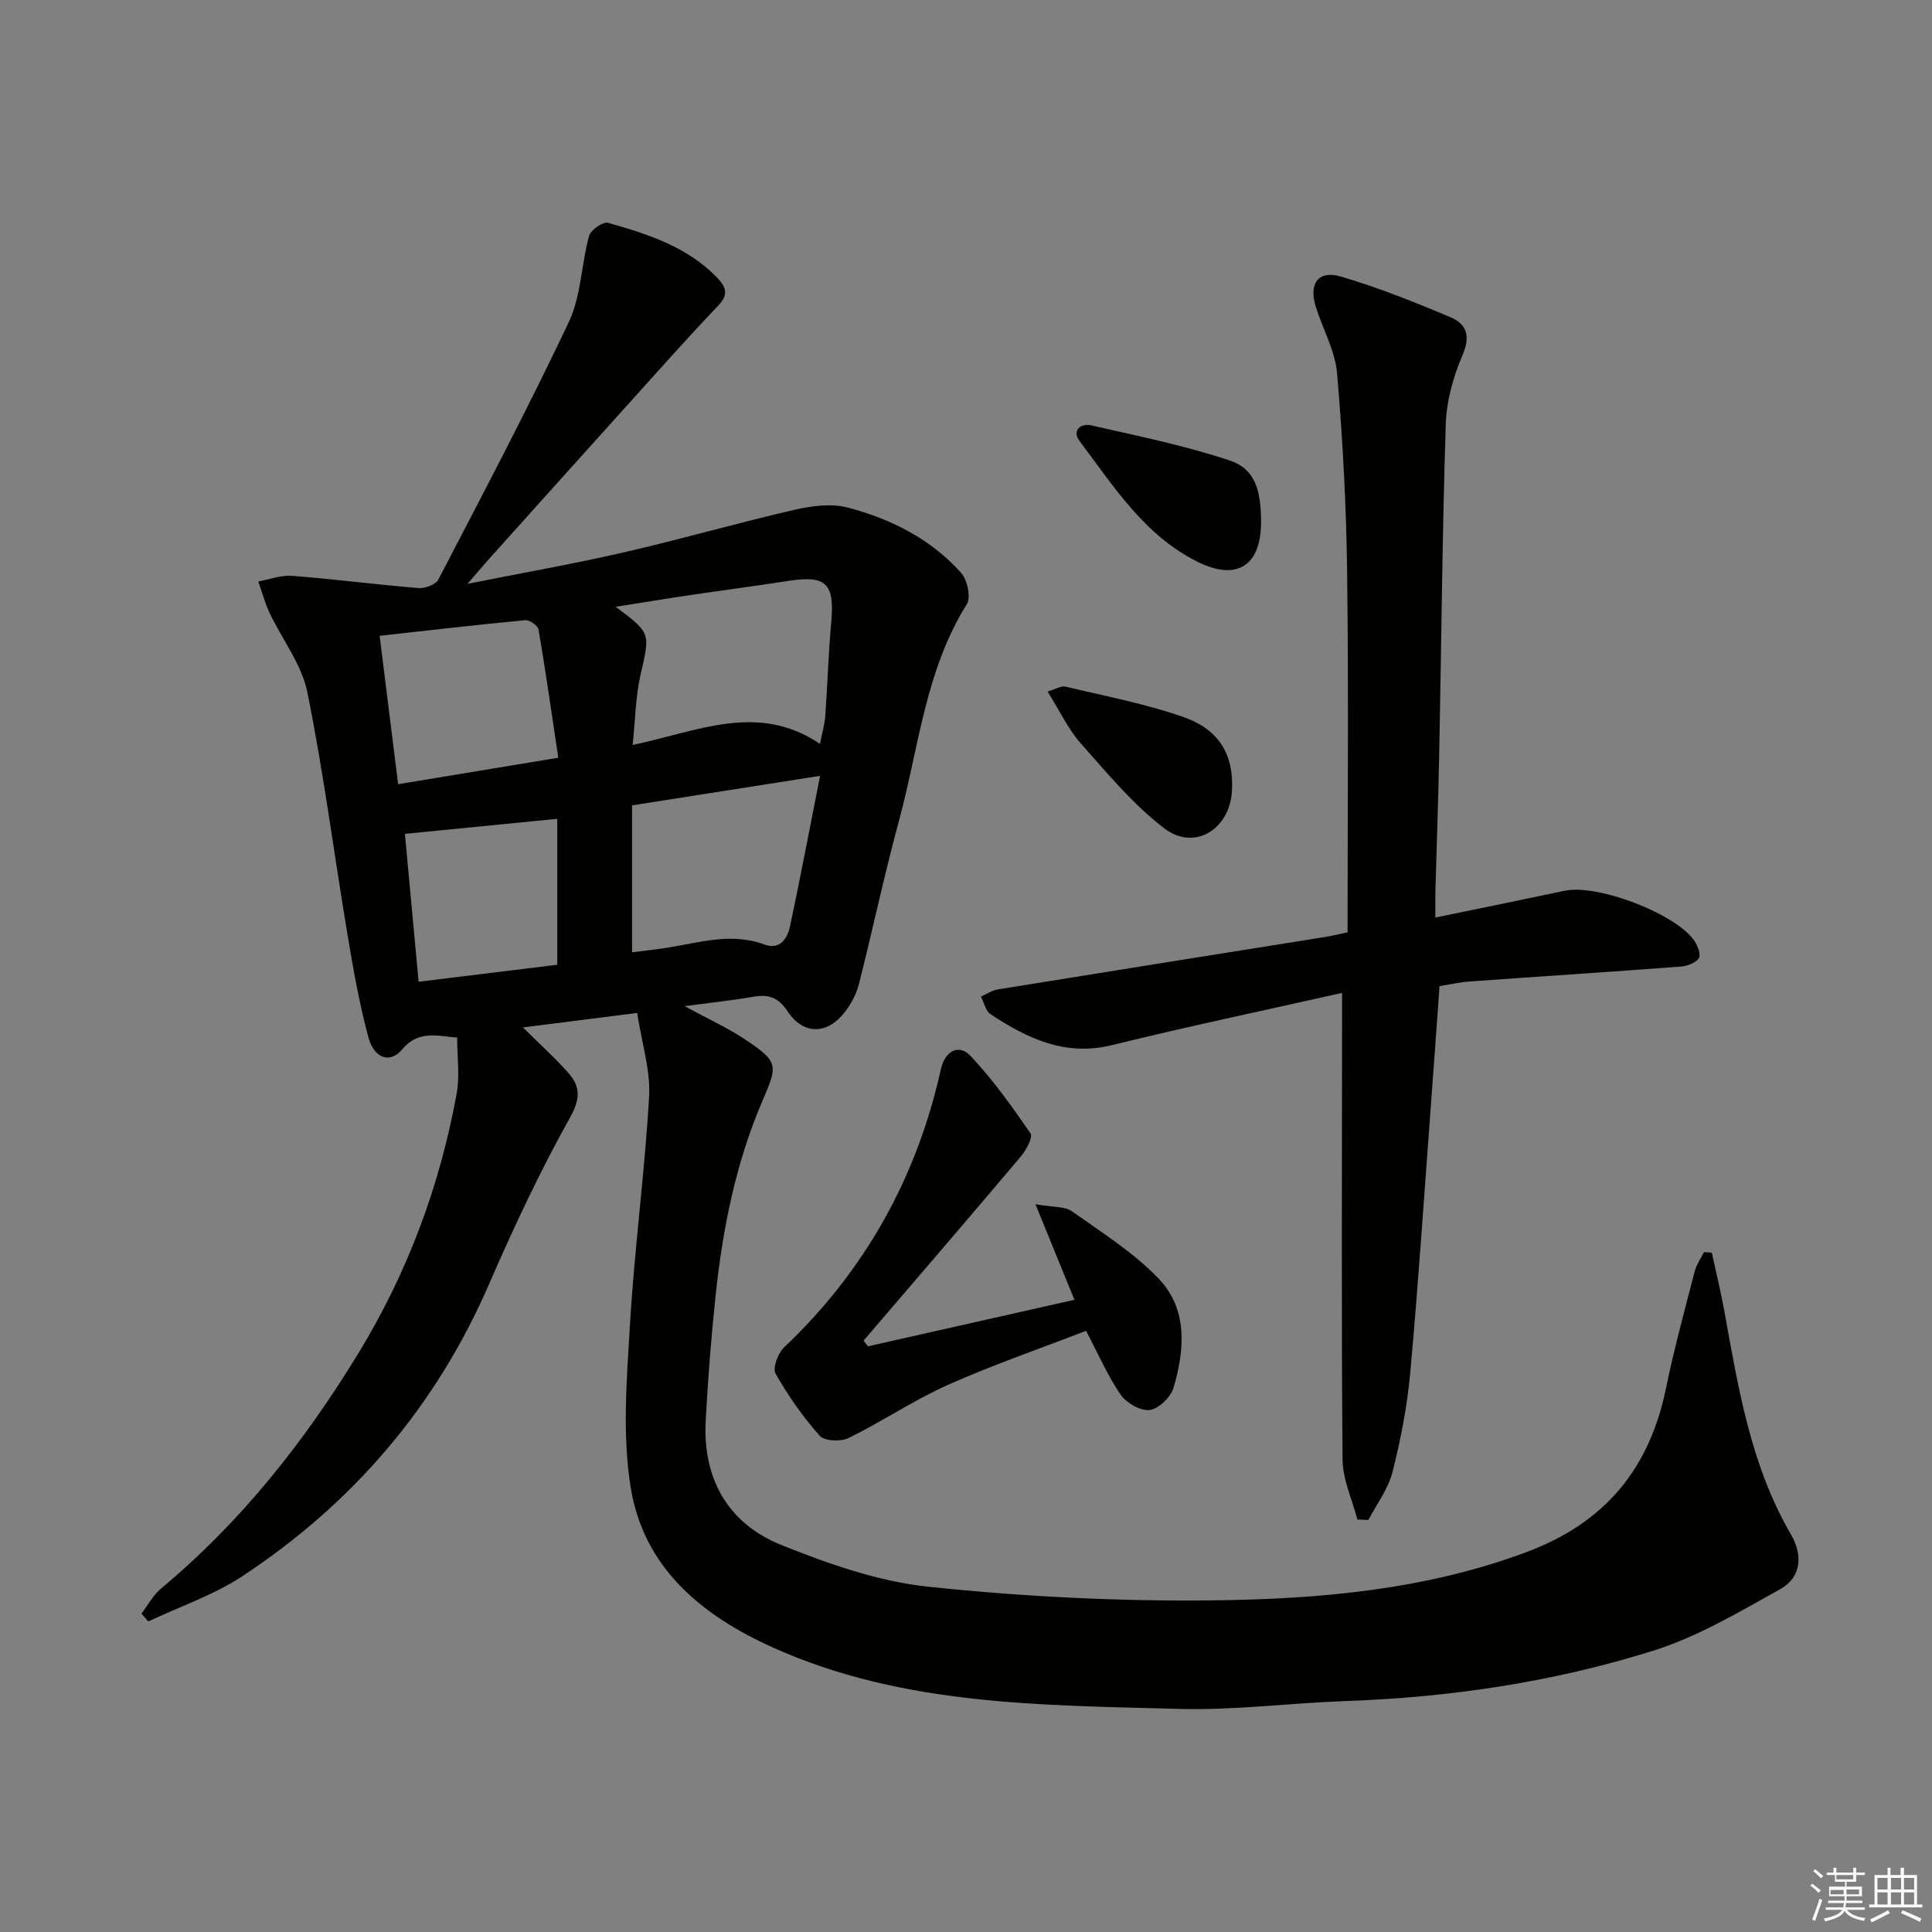 <svg enable-background="new 0 0 400 400" viewBox="0 0 400 400" xmlns="http://www.w3.org/2000/svg"><rect x="0" y="0" width="400" height="400" fill="#808080" stroke="none"/><g fill="#010100"><path d="m94.65 214.82c-4.16-.32-8.01-1.61-11.43 2.49-2.44 2.92-5.75 1.86-6.93-2.5-1.91-7.01-3.16-14.23-4.36-21.41-2.79-16.7-4.94-33.51-8.3-50.09-1.17-5.76-5.21-10.91-7.81-16.4-.98-2.08-1.57-4.34-2.34-6.52 2.34-.42 4.72-1.35 7.02-1.17 8.73.68 17.42 1.82 26.14 2.53 1.36.11 3.58-.72 4.13-1.78 9.18-17.67 18.49-35.3 27-53.3 2.55-5.39 2.57-11.94 4.19-17.83.34-1.23 2.9-3 3.93-2.71 8.15 2.32 16.27 4.89 22.45 11.22 1.81 1.86 2.72 3.44.4 5.88-6.53 6.85-12.81 13.94-19.15 20.97-9.59 10.63-19.14 21.28-28.7 31.93-1.09 1.22-2.14 2.48-4.09 4.75 11.62-2.32 22.09-4.16 32.44-6.54 11.79-2.71 23.44-6.07 35.23-8.79 3.58-.82 7.67-1.36 11.11-.45 8.91 2.36 17.15 6.49 23.4 13.5 1.29 1.45 2.08 5.05 1.2 6.47-8.63 13.77-9.95 29.75-14.06 44.86-3.04 11.2-5.44 22.57-8.29 33.82-.52 2.03-1.6 4.06-2.88 5.74-3.65 4.77-8.62 4.84-11.91-.13-1.9-2.86-3.92-3.54-7.04-3-4.35.76-8.76 1.22-14.25 1.95 4.93 2.7 9.14 4.59 12.89 7.14 6.49 4.4 6.39 5.13 3.31 12.25-5.59 12.92-8.31 26.59-9.79 40.5-.91 8.59-1.58 17.21-2.05 25.83-.66 12.13 4.59 21.41 15.72 25.87 9.76 3.91 20.07 7.54 30.42 8.62 19.47 2.04 39.14 3.04 58.71 2.82 22.07-.25 44.06-2.13 65.17-10.03 16.23-6.07 25.4-17.28 28.81-33.95 1.66-8.1 3.86-16.1 5.92-24.11.36-1.41 1.27-2.68 1.93-4.01.54.04 1.08.07 1.62.11.88 4.09 1.89 8.16 2.63 12.28 2.87 15.86 5.45 31.78 13.74 46.03 2.53 4.34 2.19 8.92-2.24 11.38-8.5 4.73-17.07 9.83-26.26 12.72-20.66 6.49-42.02 9.66-63.72 10.43-11.46.4-22.93 1.93-34.36 1.62-28.52-.79-57.27-.62-84.13-12.69-14.85-6.67-26.83-16.56-29.5-33.2-1.76-10.97-.81-22.5-.14-33.72.93-15.74 3.06-31.41 3.96-47.16.31-5.46-1.51-11.04-2.47-17.32-8.02 1.02-15.34 1.95-23.65 3 3.66 3.63 6.7 6.35 9.38 9.39 2.49 2.83 2.58 5.3.39 9.22-6.21 11.13-11.67 22.74-16.75 34.45-10.98 25.36-28.17 45.41-51.07 60.53-5.97 3.94-12.98 6.3-19.51 9.39-.48-.54-.95-1.07-1.43-1.61 1.33-1.74 2.4-3.81 4.04-5.18 16.57-13.8 29.71-30.42 40.89-48.75 10.17-16.67 16.85-34.62 20.34-53.75.67-3.66.1-7.55.1-11.59zm36.33-60.58c13.54-2.84 25.96-8.89 38.78-.23.5-2.49.99-4.08 1.1-5.69.46-6.46.65-12.94 1.23-19.38.74-8.18-.99-9.91-9.01-8.65-6.72 1.05-13.47 1.92-20.2 2.92-4.94.73-9.86 1.55-15.42 2.42 7.36 5.47 7.14 5.42 5.15 14.12-1.02 4.45-1.06 9.12-1.63 14.49zm-.12 12.5v30.42c2.34-.3 4.63-.53 6.9-.88 6.81-1.04 13.52-3.32 20.52-.72 3.17 1.17 4.74-1.22 5.29-3.79 2.15-10.12 4.07-20.29 6.22-31.14-13.34 2.09-25.88 4.06-38.93 6.11zm-15.27-9.86c-1.39-9.26-2.62-17.92-4.09-26.53-.14-.82-1.84-2.03-2.71-1.95-9.87.93-19.72 2.08-30.19 3.24 1.28 10.24 2.52 20.18 3.83 30.72 11.26-1.86 21.67-3.58 33.16-5.48zm-.22 12.65c-10.78 1.06-20.93 2.07-31.54 3.11.93 10.06 1.86 20.07 2.84 30.62 9.98-1.22 19.46-2.38 28.7-3.52 0-10.4 0-20.26 0-30.21z"/><path d="m279 193.04c0-24.97.22-49.76-.09-74.54-.17-13.74-.91-27.5-2.08-41.2-.4-4.65-2.92-9.11-4.38-13.68-1.56-4.88.46-7.76 5.19-6.36 7.74 2.29 15.3 5.3 22.75 8.46 3.2 1.35 4.12 3.84 2.44 7.74-1.94 4.49-3.35 9.54-3.5 14.4-.72 22.45-.9 44.93-1.34 67.39-.19 9.81-.54 19.62-.81 29.43-.04 1.62-.01 3.24-.01 5.29 9.34-1.93 18.08-3.7 26.8-5.55 6.78-1.44 23.1 4.76 26.88 10.44.67 1 1.34 2.91.86 3.56-.71.97-2.41 1.6-3.74 1.7-14.58 1.1-29.16 2.04-43.75 3.09-1.95.14-3.89.59-6.18.96-.61 8.47-1.19 16.73-1.81 24.98-1.38 18.38-2.59 36.77-4.26 55.13-.63 6.91-1.97 13.8-3.68 20.53-.89 3.49-3.27 6.6-4.98 9.89-.76-.04-1.52-.07-2.28-.11-1.07-4.14-3.04-8.28-3.07-12.43-.25-30.11-.11-60.22-.1-90.33 0-1.79 0-3.58 0-6.26-16.32 3.67-32.04 6.97-47.64 10.81-9.71 2.39-17.53-1.39-25.13-6.39-1.03-.67-1.35-2.41-2-3.66 1.17-.51 2.29-1.29 3.5-1.48 22.77-3.69 45.55-7.31 68.32-10.95.82-.15 1.61-.35 4.09-.86z"/><path d="m179.7 278.74c14.02-3.16 28.04-6.32 42.75-9.63-2.58-6.33-5.01-12.3-8.07-19.79 3.67.65 6.06.41 7.54 1.46 6.19 4.38 12.75 8.52 17.95 13.93 6.07 6.32 5.43 14.71 3.1 22.6-.58 1.95-3.05 4.37-4.91 4.61-1.89.25-4.83-1.42-6.02-3.14-2.71-3.92-4.62-8.39-7.18-13.25-9.59 3.71-19.29 7.04-28.61 11.2-7.08 3.16-13.59 7.57-20.56 11-1.61.79-5 .64-5.99-.48-3.48-3.92-6.54-8.3-9.13-12.86-.65-1.15.49-4.22 1.75-5.41 16.76-15.89 27.48-35.13 32.48-57.61.83-3.73 3.66-5.39 6.18-2.71 4.6 4.9 8.56 10.44 12.38 16 .54.78-.88 3.43-1.97 4.73-10.8 12.79-21.71 25.47-32.6 38.18.29.37.6.77.91 1.17z"/><path d="m261.09 107.79c.09 9.23-4.86 12.6-13.05 8.57-11.06-5.44-17.44-15.64-24.52-25.04-1.69-2.25.3-3.73 2.36-3.26 9.66 2.2 19.44 4.17 28.8 7.31 5.06 1.7 6.35 5.93 6.41 12.42z"/><path d="m216.89 143.17c1.65-.47 2.82-1.23 3.75-1 8.17 1.95 16.49 3.52 24.39 6.29 7.58 2.66 10.47 8.03 10.03 15.36-.48 7.89-7.76 12.43-13.96 7.71-6.49-4.94-11.85-11.44-17.33-17.61-2.59-2.91-4.3-6.63-6.88-10.75z"/></g><path d="m374.8 390.4.4-.4c.7.5 1.3 1 1.8 1.4l-.5.5c-.5-.6-1.1-1.1-1.7-1.5zm1 7.3-.6-.3c.5-1.4 1.1-2.8 1.5-4.3.2.1.4.2.6.3-.5 1.3-1 2.8-1.5 4.3zm-.4-10.3.4-.4c.4.3 1 .8 1.7 1.4l-.5.5c-.4-.5-1-1-1.6-1.5zm2.5.3h1.7v-1h.6v1h3.5v-1h.6v1h1.8v.5h-1.8v1.4h-2v1h3.2v2h-3.2v.9h3.3v.5h-3.4c0 .3-.1.6-.1.9h4v.5h-3.7c.7.9 1.9 1.5 3.8 1.7-.1.2-.2.4-.3.6-2.1-.4-3.5-1.1-4-2.1-.4 1-1.8 1.7-4 2.2-.1-.2-.2-.4-.3-.6 2.1-.4 3.4-1 3.8-1.8h-3.4v-.5h3.6c.1-.3.1-.6.2-.9h-3.3v-.5h3.4c0-.3 0-.6 0-.9h-3.2v-2h3.3v-1h-2.1v-1.4h-1.7v-.5zm1.1 3.5v1h2.7c0-.3 0-.4 0-.4 0-.1 0-.2 0-.2 0-.1 0-.2 0-.3h-2.7zm1.2-3v.9h3.5v-.9zm4.7 3h-2.6v.6.4h2.6z" fill="#fafafb"/><path d="m393.6 386.7h.6v1.5h2.7v6.1h1.1v.6h-11v-.6h1.1v-6.1h2.7v-1.5h.6v1.5h2.1v-1.5zm-2.7 8.8.4.6c-1.2.6-2.5 1.3-3.8 1.9-.1-.2-.2-.4-.3-.6 1.2-.6 2.5-1.2 3.7-1.9zm-2.2-6.7v2.4h2.1v-2.4zm0 3v2.5h2.1v-2.5zm2.8-3v2.4h2.1v-2.4zm0 3v2.5h2.1v-2.5zm6 6.1c-1.4-.7-2.7-1.3-3.9-1.8l.3-.6c1.5.6 2.7 1.2 3.9 1.7zm-1.2-9.1h-2.1v2.4h2.1zm-2.1 3v2.5h2.1v-2.5z" fill="#fafafb"/></svg>